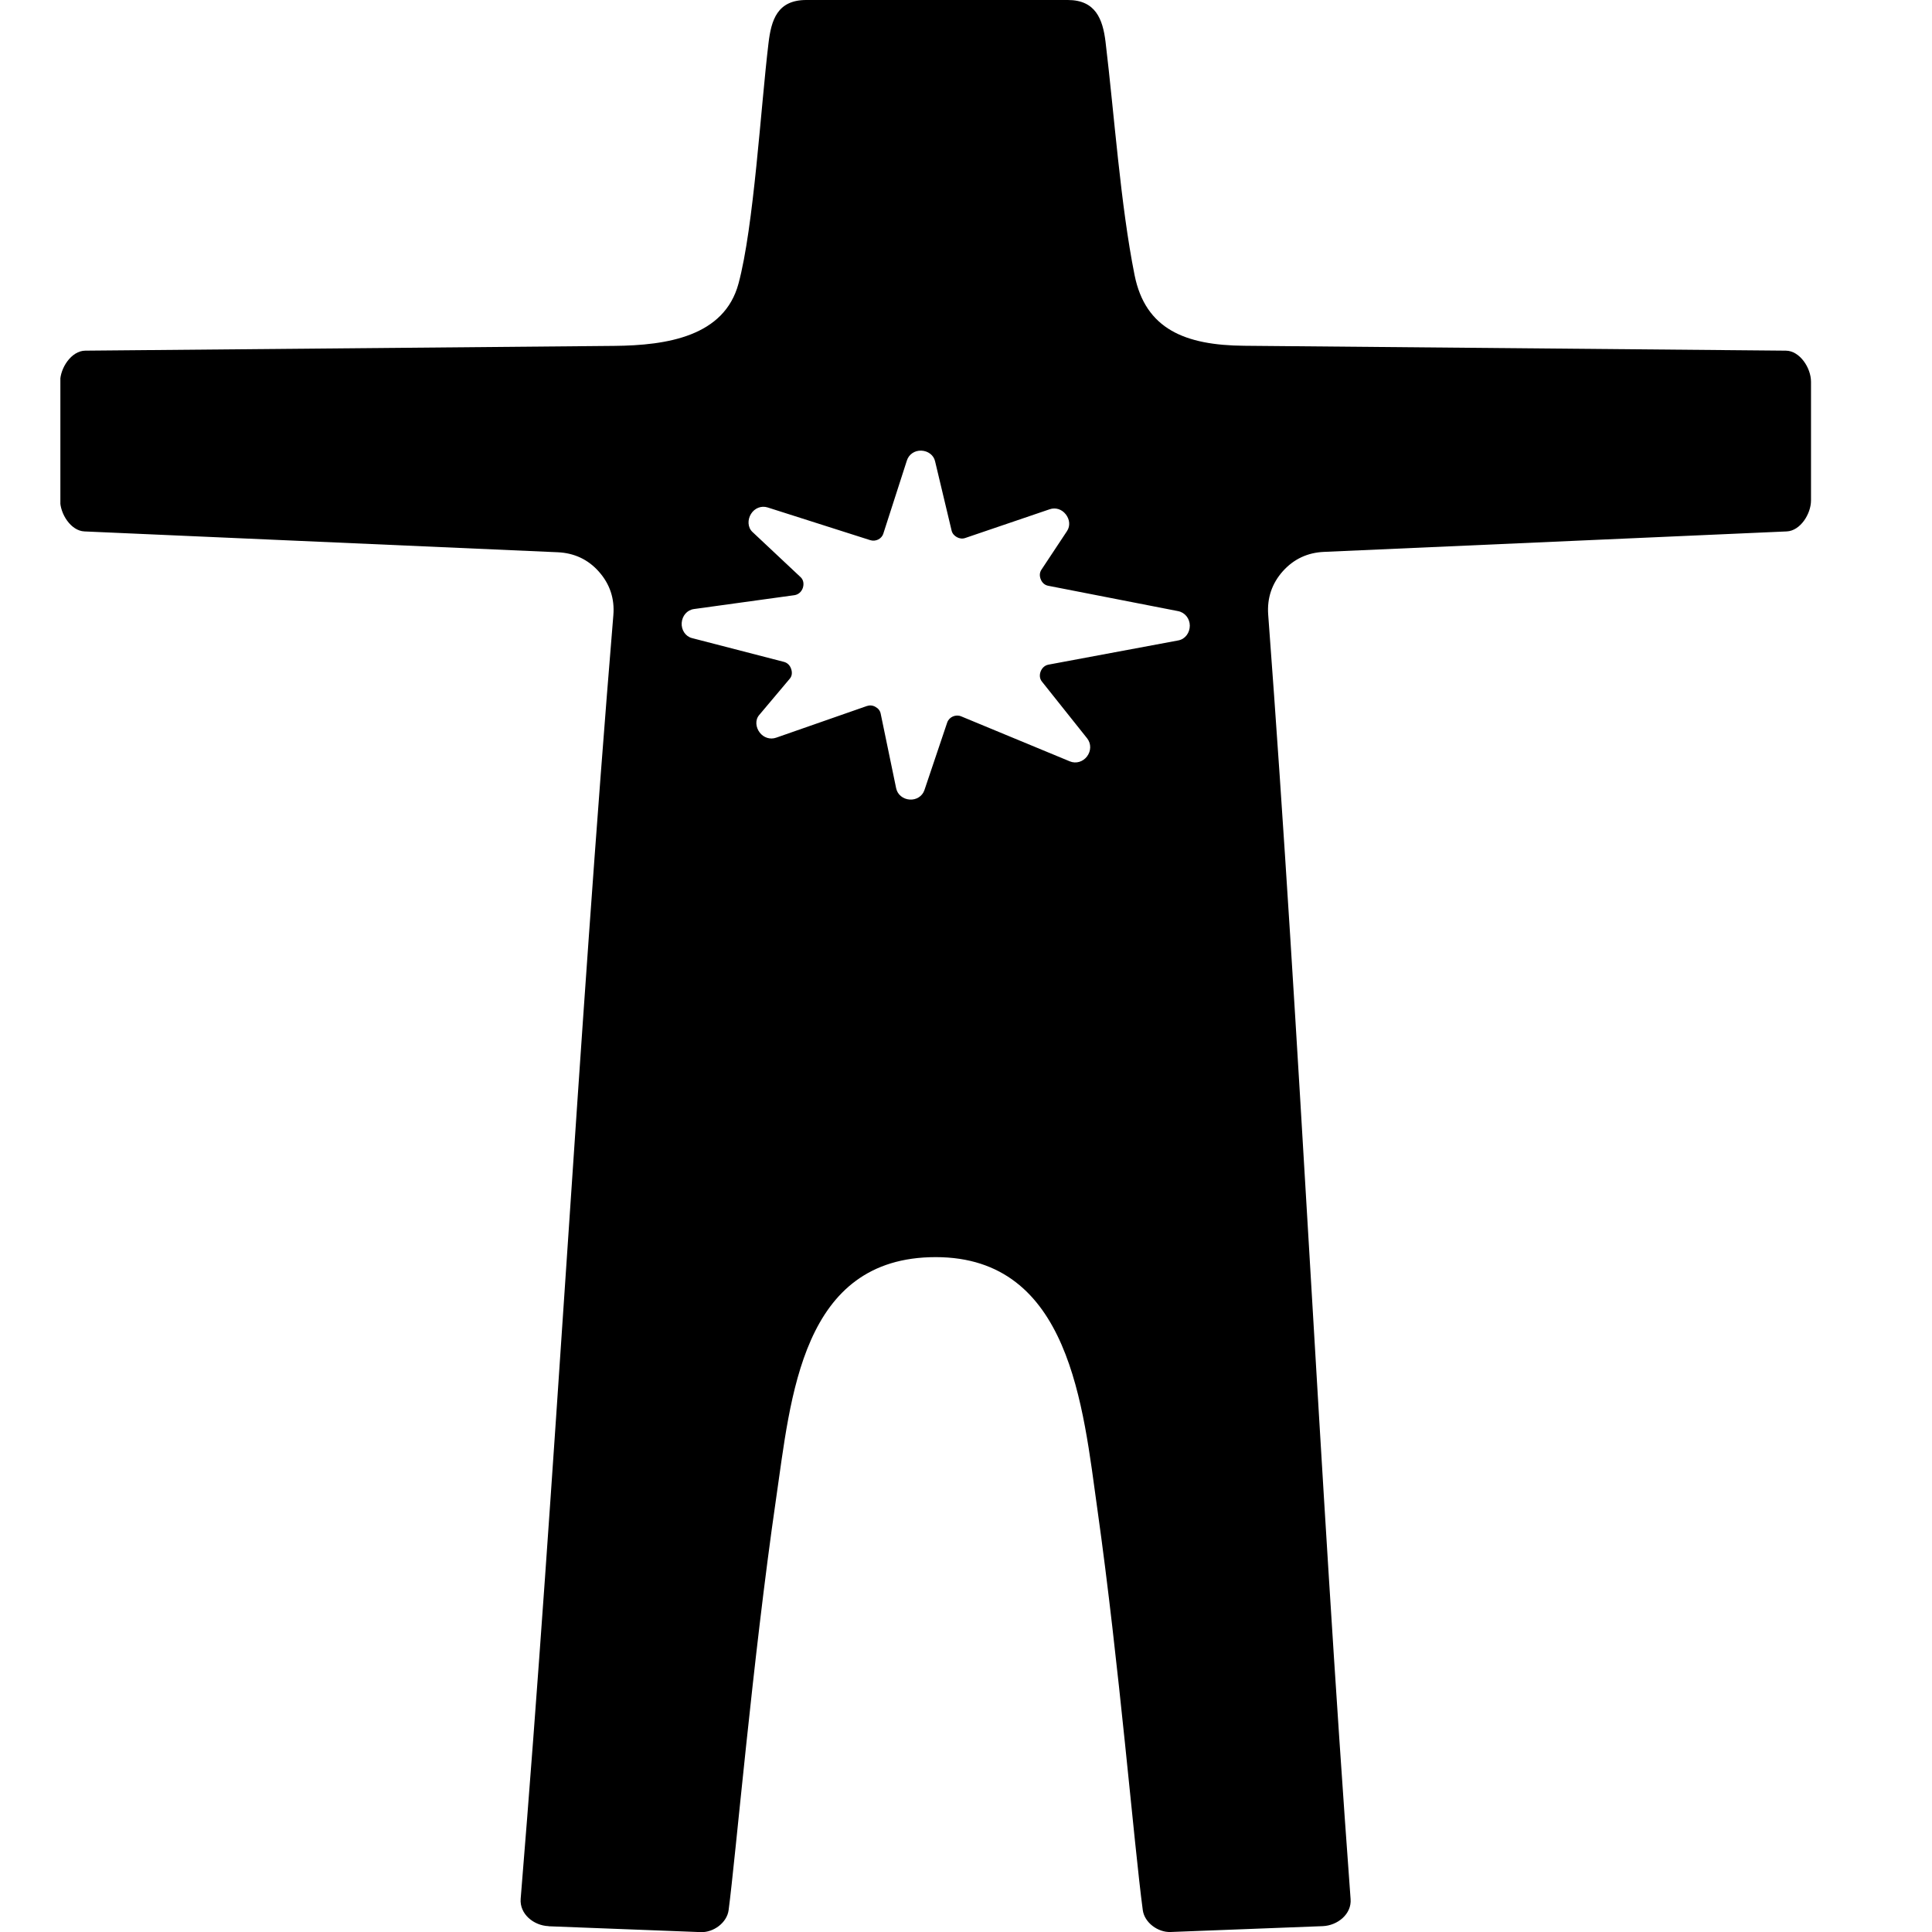 <?xml version="1.0" encoding="UTF-8"?> <svg xmlns="http://www.w3.org/2000/svg" width="32" height="32" viewBox="0 0 32 32" fill="none"><g clip-path="url(#clip0_386_41)"><path fill-rule="evenodd" clip-rule="evenodd" d="M14.632 8.834L15.021 7.627C15.054 7.524 15.151 7.46 15.259 7.464C15.368 7.468 15.464 7.535 15.488 7.641L15.762 8.79C15.774 8.838 15.806 8.873 15.849 8.897C15.893 8.921 15.94 8.927 15.987 8.911L17.386 8.435C17.484 8.401 17.587 8.435 17.652 8.518C17.717 8.6 17.731 8.711 17.672 8.798L17.25 9.435C17.216 9.485 17.216 9.544 17.24 9.6C17.264 9.656 17.307 9.693 17.366 9.703L19.512 10.122C19.627 10.144 19.706 10.245 19.707 10.362C19.707 10.479 19.633 10.585 19.518 10.607L17.364 11.009C17.303 11.021 17.258 11.065 17.236 11.123C17.214 11.182 17.22 11.244 17.259 11.291L18.007 12.23C18.076 12.318 18.072 12.439 18.005 12.528C17.938 12.617 17.824 12.653 17.721 12.611L15.92 11.865C15.829 11.827 15.721 11.875 15.689 11.966L15.311 13.088C15.275 13.191 15.175 13.251 15.066 13.243C14.958 13.235 14.865 13.163 14.843 13.056L14.587 11.821C14.577 11.77 14.545 11.732 14.5 11.708C14.455 11.682 14.405 11.678 14.358 11.694L12.857 12.218C12.756 12.254 12.648 12.218 12.583 12.133C12.518 12.048 12.504 11.927 12.573 11.845L13.084 11.238C13.121 11.192 13.123 11.133 13.103 11.077C13.084 11.021 13.044 10.98 12.989 10.964L11.462 10.569C11.352 10.541 11.283 10.432 11.291 10.317C11.299 10.201 11.379 10.104 11.492 10.088L13.159 9.858C13.224 9.848 13.275 9.802 13.297 9.739C13.318 9.675 13.31 9.606 13.261 9.56L12.462 8.81C12.382 8.734 12.38 8.607 12.439 8.512C12.498 8.417 12.608 8.371 12.715 8.405L14.415 8.947C14.506 8.975 14.604 8.925 14.632 8.836M9.089 31.905L11.608 32.002C11.817 32.01 12.04 31.847 12.068 31.639C12.184 30.765 12.466 27.494 12.853 24.832C13.1 23.146 13.269 20.822 15.498 20.822C17.727 20.822 17.938 23.301 18.177 25.005C18.536 27.551 18.782 30.549 18.928 31.637C18.956 31.845 19.179 32.008 19.388 32L21.909 31.903C22.153 31.893 22.39 31.704 22.37 31.454C21.846 24.353 21.538 17.288 21.005 10.176C20.986 9.904 21.067 9.664 21.248 9.461C21.429 9.259 21.658 9.153 21.928 9.141L29.594 8.802C29.819 8.792 29.996 8.512 29.996 8.288V6.323C29.996 6.092 29.809 5.81 29.58 5.808L20.609 5.727C19.631 5.719 18.972 5.453 18.792 4.556C18.559 3.391 18.457 1.906 18.311 0.691C18.265 0.318 18.147 0 17.686 0H13.354C12.873 0 12.774 0.335 12.729 0.713C12.6 1.783 12.486 3.754 12.232 4.697C11.997 5.57 11.054 5.721 10.172 5.729L1.412 5.808C1.183 5.81 0.996 6.094 0.996 6.323V8.288C0.996 8.512 1.174 8.792 1.398 8.802L9.237 9.147C9.509 9.159 9.74 9.265 9.92 9.469C10.101 9.673 10.182 9.916 10.159 10.19C9.571 17.294 9.206 24.355 8.624 31.45C8.604 31.702 8.839 31.893 9.085 31.903L9.089 31.905Z" fill="black"></path></g><defs><clipPath id="clip0_386_41"><rect width="29" height="32" fill="white" transform="translate(1)"></rect></clipPath></defs></svg> 